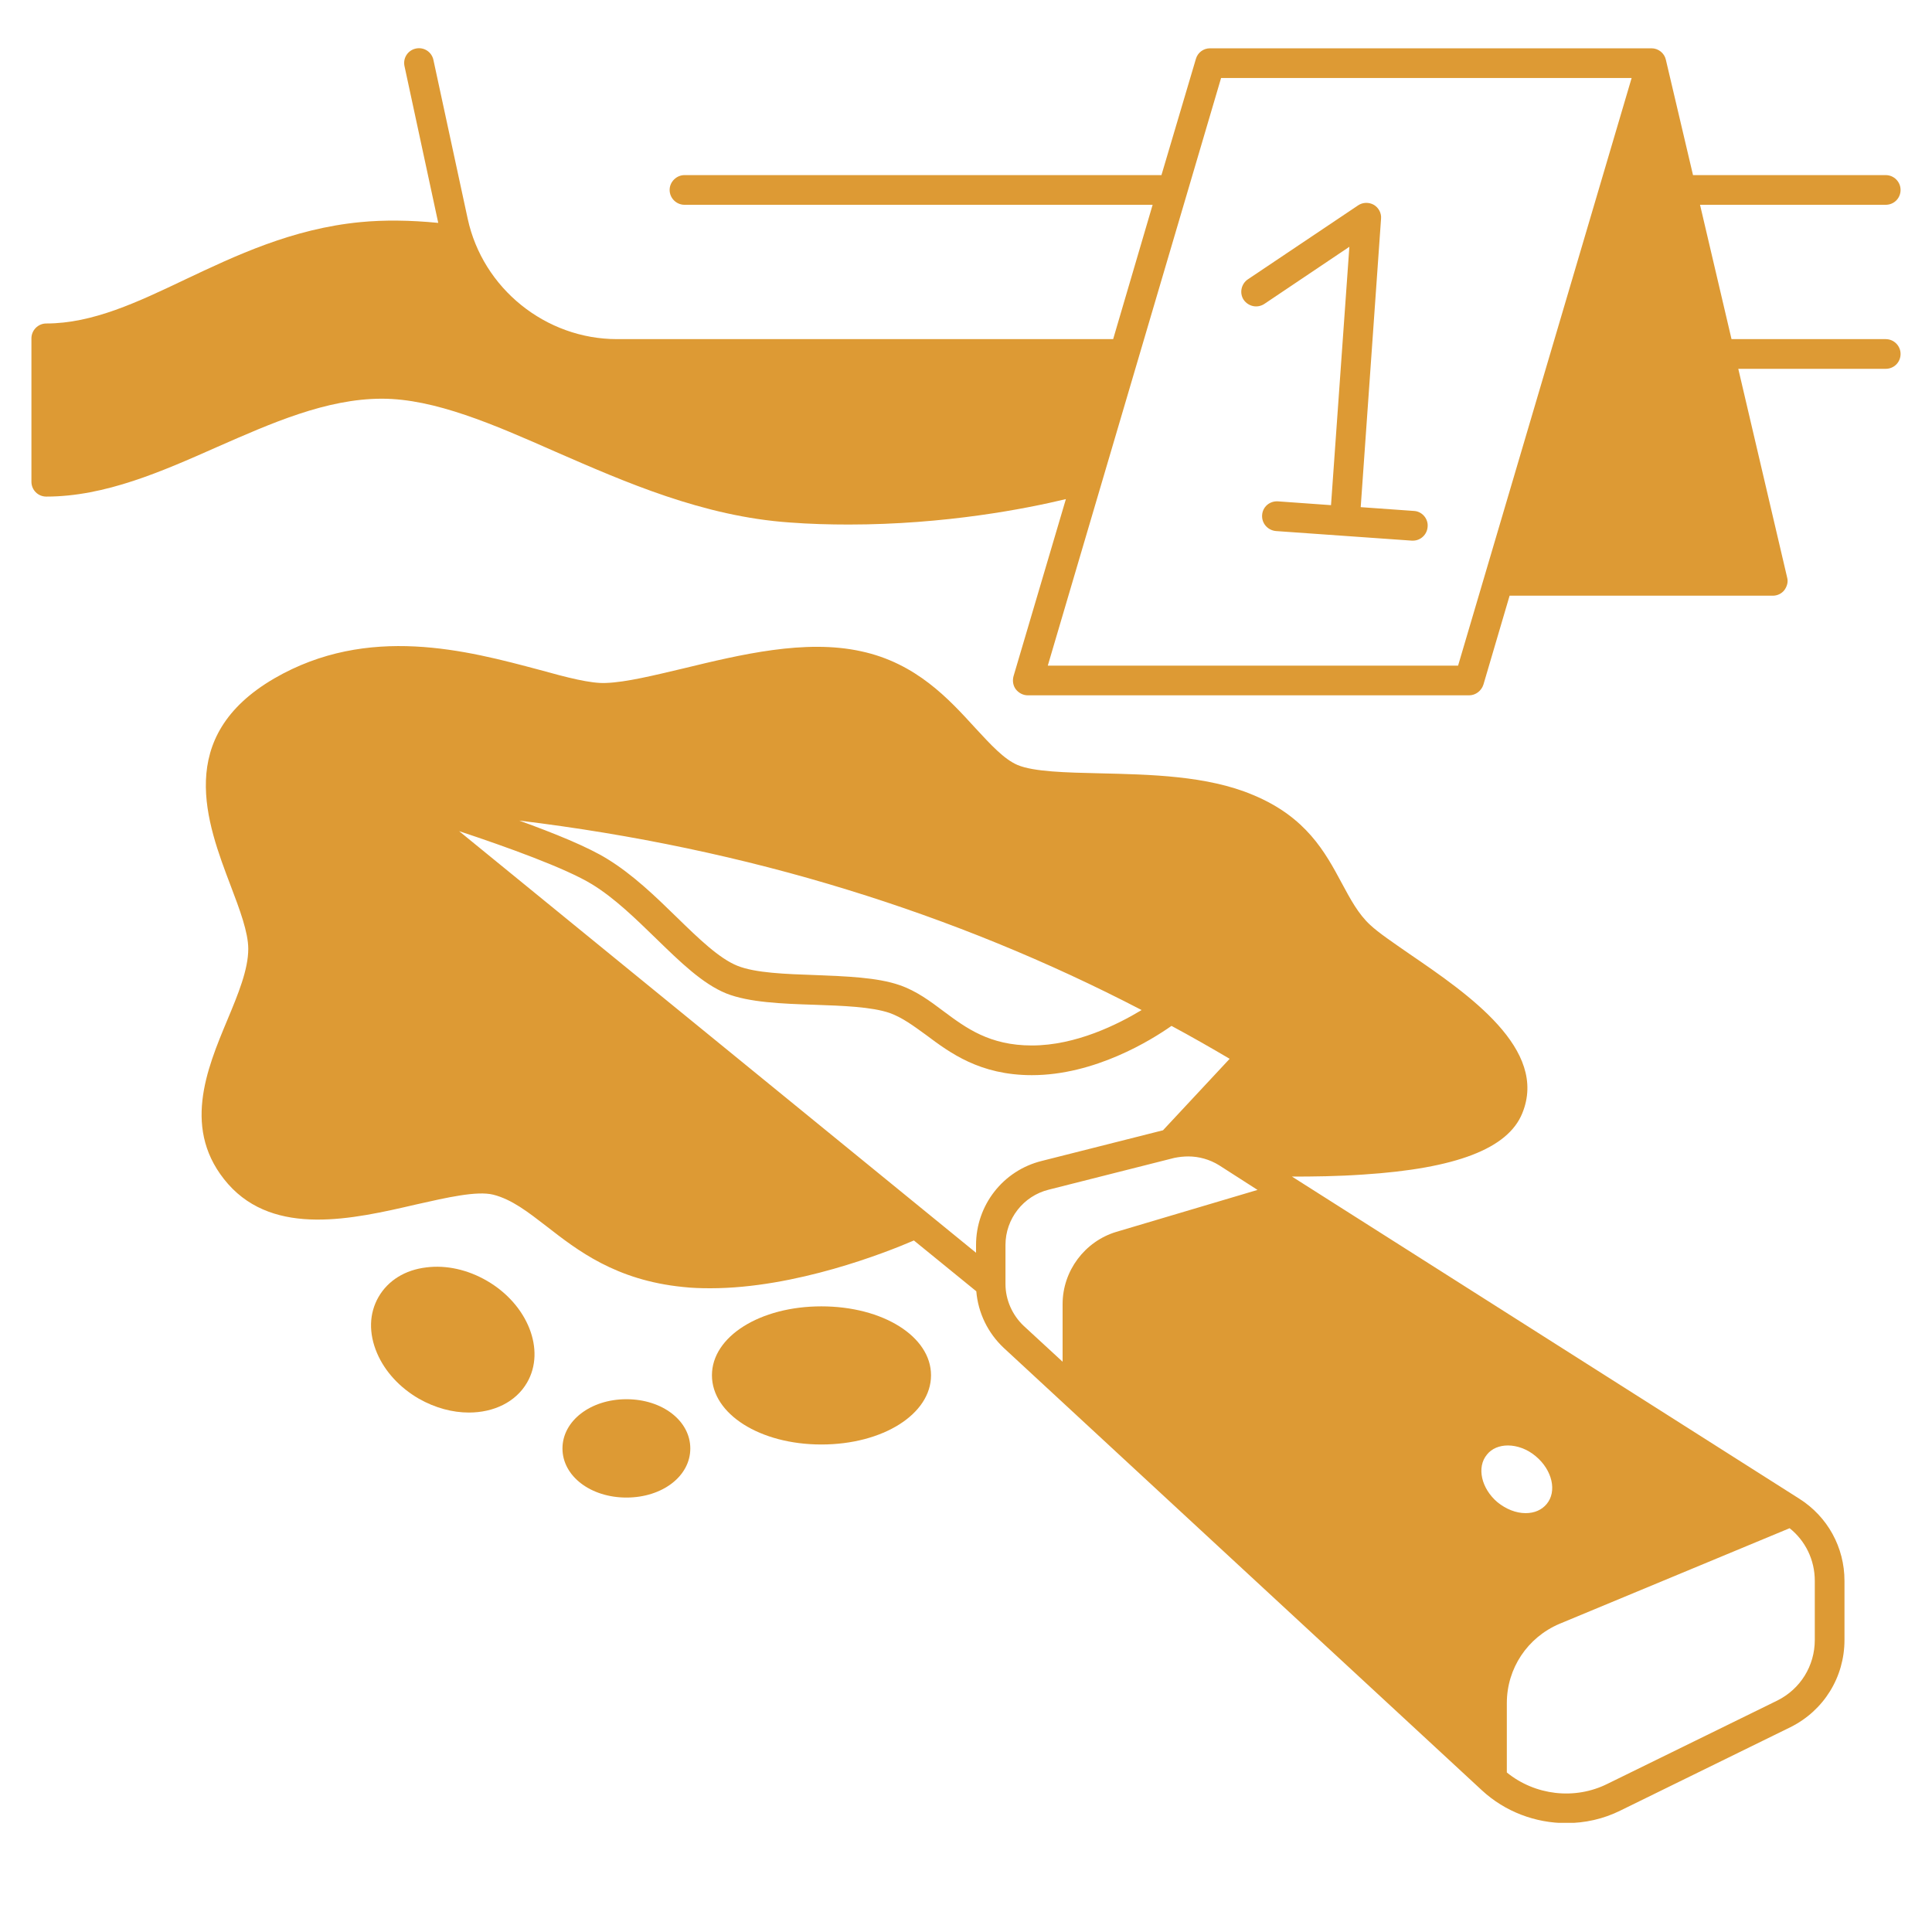 <svg xmlns="http://www.w3.org/2000/svg" xmlns:xlink="http://www.w3.org/1999/xlink" width="40" zoomAndPan="magnify" viewBox="0 0 30 30" height="40" preserveAspectRatio="xMidYMid meet" version="1.0"><defs><clipPath id="16b11ed9d1"><path d="M 0.484 0.727 L 29.516 0.727 L 29.516 11 L 0.484 11 Z M 0.484 0.727 " clip-rule="nonzero"/></clipPath><clipPath id="f917d0e5e1"><path d="M 3 10 L 29 10 L 29 28.305 L 3 28.305 Z M 3 10 " clip-rule="nonzero"/></clipPath></defs><g clip-path="url(#16b11ed9d1)"><path fill="#dd9a34" d="M 29.281 5.266 L 26.887 5.266 L 26.398 3.18 L 29.281 3.18 C 29.41 3.18 29.512 3.078 29.512 2.949 C 29.512 2.824 29.41 2.719 29.281 2.719 L 26.289 2.719 L 25.867 0.926 C 25.844 0.824 25.75 0.75 25.645 0.75 L 18.789 0.75 C 18.688 0.75 18.598 0.816 18.57 0.914 L 18.035 2.719 L 10.629 2.719 C 10.504 2.719 10.398 2.824 10.398 2.949 C 10.398 3.078 10.504 3.18 10.629 3.18 L 17.898 3.18 L 17.285 5.266 L 9.582 5.266 C 8.473 5.266 7.496 4.48 7.262 3.395 L 6.73 0.93 C 6.703 0.805 6.582 0.727 6.457 0.754 C 6.332 0.781 6.254 0.902 6.281 1.027 L 6.805 3.461 C 6.367 3.418 5.961 3.414 5.598 3.449 C 4.535 3.551 3.652 3.973 2.875 4.34 C 2.137 4.691 1.441 5.023 0.719 5.023 C 0.59 5.023 0.488 5.129 0.488 5.254 L 0.488 7.48 C 0.488 7.609 0.59 7.711 0.719 7.711 C 1.633 7.711 2.516 7.32 3.371 6.941 C 4.207 6.574 5.066 6.191 5.93 6.191 C 6.75 6.191 7.664 6.59 8.629 7.016 C 9.703 7.484 10.918 8.02 12.262 8.113 C 12.574 8.137 12.883 8.145 13.18 8.145 C 14.68 8.145 15.938 7.898 16.551 7.75 L 15.738 10.5 C 15.719 10.57 15.73 10.645 15.773 10.703 C 15.82 10.762 15.887 10.797 15.961 10.797 L 22.812 10.797 C 22.914 10.797 23.004 10.727 23.035 10.629 L 23.441 9.25 L 27.527 9.25 C 27.598 9.25 27.664 9.219 27.707 9.164 C 27.75 9.105 27.77 9.035 27.75 8.965 L 26.992 5.727 L 29.281 5.727 C 29.41 5.727 29.512 5.625 29.512 5.496 C 29.512 5.371 29.41 5.266 29.281 5.266 Z M 22.641 10.336 L 16.27 10.336 L 18.961 1.211 L 25.336 1.211 Z M 22.641 10.336 " fill-opacity="1" fill-rule="nonzero"/></g><g clip-path="url(#f917d0e5e1)"><path fill="#dd9a34" d="M 27.941 23.273 L 20.062 18.27 C 20.387 18.27 20.773 18.266 21.172 18.238 C 22.609 18.145 23.414 17.836 23.637 17.289 C 24.047 16.293 22.801 15.438 21.891 14.816 C 21.633 14.637 21.406 14.484 21.277 14.363 C 21.09 14.191 20.969 13.961 20.836 13.715 C 20.578 13.234 20.285 12.688 19.457 12.344 C 18.746 12.043 17.859 12.027 17.078 12.008 C 16.551 11.996 16.051 11.984 15.801 11.879 C 15.59 11.789 15.383 11.562 15.145 11.305 C 14.734 10.855 14.227 10.297 13.371 10.113 C 12.504 9.922 11.5 10.164 10.613 10.379 C 10.152 10.488 9.723 10.594 9.41 10.605 C 9.176 10.617 8.805 10.52 8.379 10.402 C 7.254 10.102 5.719 9.688 4.258 10.535 C 2.703 11.441 3.211 12.777 3.582 13.754 C 3.723 14.125 3.855 14.477 3.855 14.734 C 3.855 15.055 3.699 15.434 3.531 15.836 C 3.211 16.602 2.812 17.555 3.543 18.387 C 4.27 19.207 5.484 18.93 6.461 18.703 C 6.945 18.594 7.406 18.488 7.66 18.551 C 7.949 18.625 8.199 18.82 8.488 19.043 C 8.965 19.414 9.559 19.879 10.605 19.984 C 10.746 20 10.887 20.004 11.031 20.004 C 12.352 20.004 13.758 19.449 14.191 19.262 L 15.16 20.051 C 15.188 20.387 15.34 20.699 15.586 20.93 L 23.012 27.801 C 23.371 28.133 23.844 28.309 24.32 28.309 C 24.609 28.309 24.898 28.246 25.164 28.113 L 27.801 26.82 C 28.32 26.562 28.641 26.043 28.641 25.465 L 28.641 24.547 C 28.641 24.027 28.379 23.551 27.941 23.273 Z M 13.16 13.816 C 14.738 14.301 16.27 14.926 17.727 15.684 C 17.359 15.906 16.707 16.234 16.023 16.234 C 15.367 16.234 15.004 15.965 14.652 15.703 C 14.445 15.547 14.23 15.387 13.969 15.297 C 13.621 15.176 13.133 15.16 12.664 15.141 C 12.203 15.125 11.727 15.109 11.449 14.996 C 11.168 14.883 10.848 14.574 10.512 14.246 C 10.176 13.918 9.828 13.582 9.434 13.34 C 9.133 13.152 8.605 12.938 8.062 12.742 C 9.832 12.957 11.539 13.316 13.16 13.816 Z M 15.156 19.332 L 15.156 19.453 L 7.129 12.906 C 7.871 13.152 8.781 13.48 9.191 13.73 C 9.543 13.945 9.871 14.266 10.188 14.574 C 10.562 14.938 10.91 15.277 11.277 15.426 C 11.629 15.566 12.145 15.586 12.645 15.602 C 13.082 15.617 13.535 15.633 13.816 15.73 C 14.012 15.801 14.18 15.926 14.379 16.07 C 14.75 16.348 15.215 16.695 16.023 16.695 C 17 16.695 17.875 16.152 18.191 15.93 C 18.496 16.094 18.797 16.266 19.094 16.441 L 18.059 17.551 L 16.176 18.027 C 15.574 18.176 15.156 18.715 15.156 19.332 Z M 17.332 19.129 C 16.844 19.277 16.5 19.734 16.5 20.25 L 16.5 21.145 L 15.898 20.59 C 15.719 20.422 15.613 20.184 15.613 19.938 L 15.613 19.332 C 15.613 18.926 15.891 18.57 16.285 18.473 L 18.234 17.98 C 18.309 17.965 18.379 17.957 18.453 17.957 C 18.617 17.957 18.785 18.004 18.93 18.094 L 19.527 18.477 Z M 23.09 22.586 C 23.164 22.492 23.285 22.445 23.414 22.445 C 23.555 22.445 23.715 22.5 23.848 22.613 C 24.105 22.828 24.18 23.16 24.016 23.355 C 23.941 23.445 23.828 23.496 23.691 23.496 C 23.539 23.496 23.387 23.434 23.254 23.328 C 23 23.113 22.926 22.781 23.09 22.586 Z M 28.18 25.465 C 28.18 25.867 27.957 26.227 27.598 26.406 L 24.961 27.699 C 24.453 27.953 23.836 27.879 23.398 27.523 L 23.398 26.445 C 23.398 25.906 23.719 25.426 24.215 25.215 L 27.789 23.73 C 28.035 23.926 28.18 24.223 28.18 24.547 Z M 28.18 25.465 " fill-opacity="1" fill-rule="nonzero"/></g><path fill="#dd9a34" d="M 19.633 4.719 L 20.953 3.832 L 20.668 7.844 L 19.844 7.785 C 19.715 7.777 19.605 7.871 19.598 8 C 19.59 8.125 19.684 8.234 19.812 8.246 L 21.922 8.395 C 21.93 8.395 21.934 8.395 21.941 8.395 C 22.059 8.395 22.16 8.301 22.168 8.18 C 22.18 8.055 22.082 7.941 21.957 7.934 L 21.129 7.875 L 21.445 3.395 C 21.453 3.309 21.406 3.223 21.332 3.18 C 21.254 3.137 21.16 3.141 21.09 3.188 L 19.379 4.336 C 19.273 4.406 19.242 4.551 19.312 4.656 C 19.387 4.762 19.527 4.789 19.633 4.719 Z M 19.633 4.719 " fill-opacity="1" fill-rule="nonzero"/><path fill="#dd9a34" d="M 12.754 20.285 C 11.801 20.285 11.055 20.754 11.055 21.355 C 11.055 21.957 11.801 22.43 12.754 22.43 C 13.711 22.43 14.457 21.957 14.457 21.355 C 14.457 20.754 13.711 20.285 12.754 20.285 Z M 12.754 20.285 " fill-opacity="1" fill-rule="nonzero"/><path fill="#dd9a34" d="M 9.727 21.727 C 9.172 21.727 8.734 22.062 8.734 22.492 C 8.734 22.922 9.172 23.254 9.727 23.254 C 10.285 23.254 10.719 22.922 10.719 22.492 C 10.719 22.062 10.285 21.727 9.727 21.727 Z M 9.727 21.727 " fill-opacity="1" fill-rule="nonzero"/><path fill="#dd9a34" d="M 7.559 19.887 C 7.262 19.715 6.93 19.641 6.621 19.68 C 6.289 19.719 6.027 19.883 5.879 20.137 C 5.73 20.395 5.723 20.703 5.855 21.012 C 5.977 21.297 6.207 21.547 6.504 21.719 C 6.758 21.863 7.027 21.934 7.281 21.934 C 7.664 21.934 8.008 21.773 8.184 21.469 C 8.477 20.965 8.195 20.254 7.559 19.887 Z M 7.559 19.887 " fill-opacity="1" fill-rule="nonzero"/></svg>